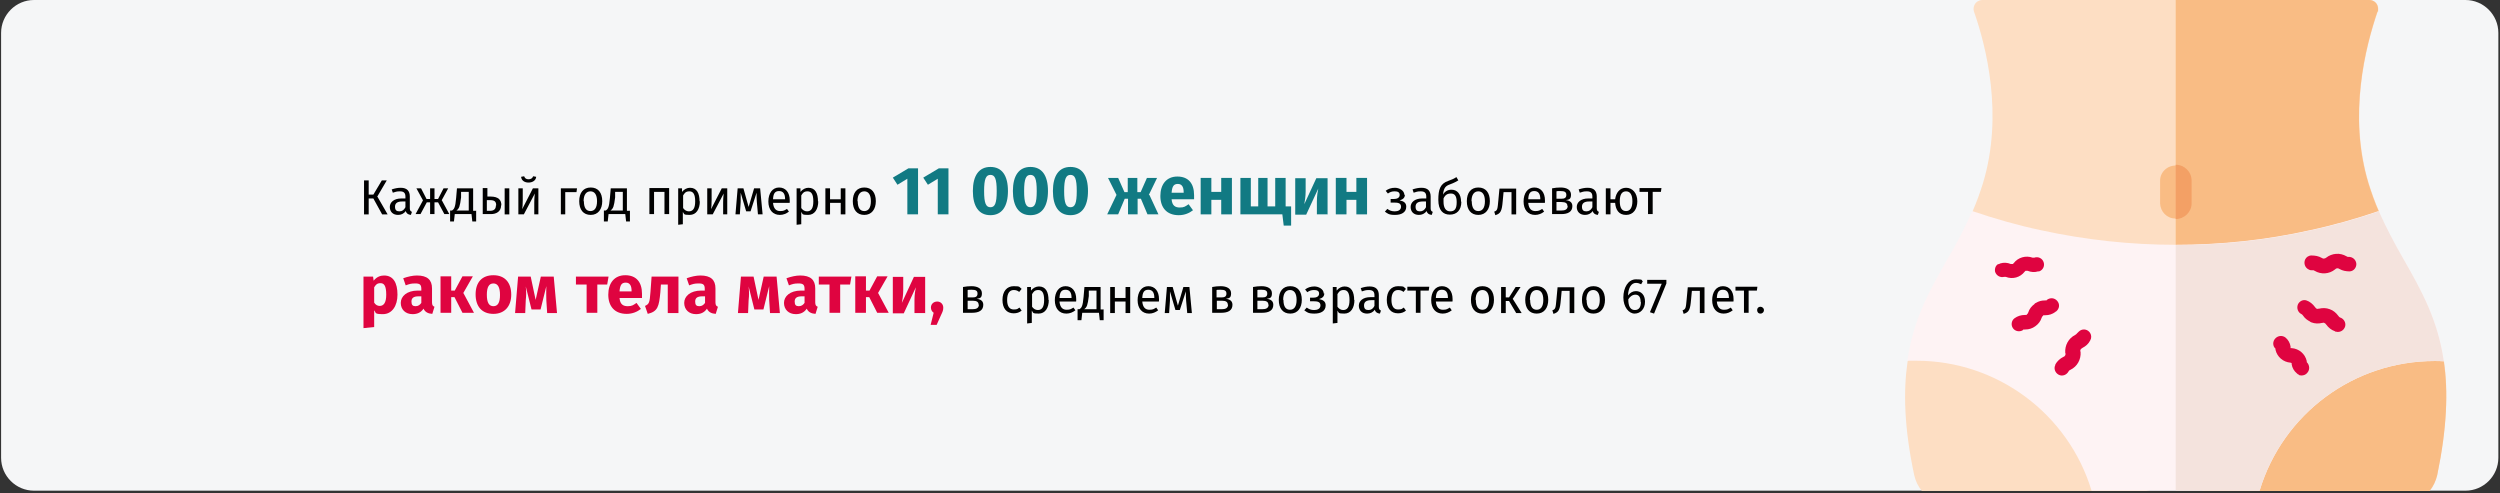 <?xml version="1.0" encoding="UTF-8"?>
<svg xmlns="http://www.w3.org/2000/svg" id="Ebene_1" version="1.1" viewBox="0 0 912 180">
  <rect x="0" y="0" width="912" height="180" fill="#333333" stroke="none"/>
  <defs>
    <style>
      .st0 {
        fill: #fef3f4;
      }

      .st1 {
        fill: #f4e3dd;
      }

      .st2 {
        fill: #df0440;
      }

      .st3 {
        fill: #117a83;
      }

      .st4 {
        fill: #fddec3;
      }

      .st5 {
        fill: #f3a065;
      }

      .st6 {
        fill: #f9bc84;
      }

      .st7 {
        fill: #f5f6f7;
      }
    </style>
  </defs>
  <g id="Ebene_11" data-name="Ebene_1">
    <g id="Page-1">
      <g id="Illustrationen">
        <g id="gebaermutterkoerperkrebs-haeufigkeit">
          <g id="Group">
            <g id="asthma-haeufigkeit">
              <g id="guertelrose-haeufigkeit">
                <g id="BG_Figur">
                  <g id="Mask-2-2">
                    <path id="Path" class="st7" d="M12.4,0h887C906,0,911.4,5.4,911.4,12v155c0,6.6-5.4,12-12,12H12.4c-6.6,0-12-5.4-12-12V12C.4,5.4,5.8,0,12.4,0Z"></path>
                  </g>
                </g>
              </g>
            </g>
          </g>
          <g id="Group-3">
            <g id="Group-18">
              <g id="waist">
                <path id="Path-54" class="st4" d="M889.1,173.3c-.5,2.1-1.4,4.1-2.8,5.8h-81.8l-10.8-2.8-10.8,2.8h-81.8c-1.4-1.7-2.3-3.6-2.8-5.8-3.7-17.4-4-30.6-2.4-41.5l24.2-29.1-.5-25.6c1.5-3.4,2.7-6.8,3.8-10.3,7.5-24.8,1.2-49.8-3.3-62.6h0c-.5-1.7.4-3.5,2-4,.3-.1.6-.2,1-.2h141.3c1.8,0,3.2,1.4,3.2,3.2s0,.7-.2,1h0c-4.4,12.8-10.8,37.8-3.3,62.6,1.1,3.5,2.3,6.9,3.8,10.3v26.8l23.7,27.9c1.5,10.9,1.1,24.1-2.5,41.5h0Z"></path>
                <path id="Path-55" class="st6" d="M889.1,173.3c-.5,2.1-1.4,4.1-2.8,5.8h-81.8l-10.8-2.8V0h70.6C866.1,0,867.5,1.4,867.5,3.2s0,.7-.2,1h0c-4.4,12.9-10.8,37.8-3.3,62.7,1.1,3.5,2.3,6.9,3.8,10.3v26.8l23.7,27.9c1.6,10.8,1.2,24-2.4,41.4h0Z"></path>
                <path id="Path-56" class="st0" d="M891.5,131.8c-1.1-.1-2.3-.1-3.4-.1-29.4,0-55.3,19.2-63.8,47.3h-61.3c-8.5-28.1-34.5-47.4-63.8-47.4s-2.3,0-3.4,0c2.2-15.3,8.3-26,14.6-37,3.4-5.7,6.4-11.6,9.1-17.6,8.2,2.8,16.6,5.2,25.1,7,16.1,3.5,32.5,5.3,49,5.3s32.9-1.7,49-5.3c8.5-1.8,16.9-4.2,25.1-7,2.7,6,5.8,11.9,9.1,17.6,6.4,11.1,12.5,21.8,14.7,37.1h0Z"></path>
                <path id="Path-57" class="st6" d="M799.5,65.9v8.3c0,3.2-2.8,5.7-6,5.5-3,0-5.4-2.5-5.5-5.5v-8.3c0-3.2,2.8-5.7,6-5.5,2.9,0,5.3,2.5,5.5,5.5Z"></path>
                <path id="Path-2" class="st5" d="M793.7,79.9v-19.8c3.2,0,5.8,2.6,5.8,5.8h0v8.3c0,3.1-2.6,5.7-5.8,5.7h0Z"></path>
                <path id="Path-58" class="st1" d="M891.5,131.8c-1.1-.1-2.3-.1-3.4-.1-29.4,0-55.3,19.2-63.8,47.3h-30.6v-89.6c16.5,0,32.9-1.7,49-5.3,8.5-1.8,16.9-4.2,25.1-7,2.7,6,5.8,11.9,9.1,17.6,6.3,11.1,12.4,21.8,14.6,37.1h0Z"></path>
              </g>
            </g>
            <g id="Path-59">
              <path class="st2" d="M758.8,120.6c1.3-.8,2.9-.4,3.7.9.5.8.5,1.9,0,2.7-.6,1.2-1.6,2.1-2.8,2.7-.3.2-.6.4-.7.6s-.2.5,0,.9c.2,2.7-1.2,5.3-3.7,6.5-.5.2-.5.3-.7.6-.7,1.3-2.3,1.9-3.6,1.2s-1.9-2.3-1.2-3.6v-.2c.7-1.2,1.7-2.1,2.9-2.7.5-.2.5-.3.7-.6.1-.2.2-.5,0-.9-.2-2.7,1.2-5.3,3.6-6.5.3-.2.6-.4.7-.6.4-.4.8-.8,1.1-1h0Z"></path>
              <path class="st2" d="M742.7,110.5c1-.6,2-.9,3.2-.9s.5,0,.8-.2c1.2-.9,2.8-.8,3.8.4,1,1.2.8,2.8-.4,3.8,0,0-.2,0-.3.2-1.1.8-2.3,1.2-3.7,1.2s-.5,0-.8.2c-.2.1-.4.4-.5.7-.4,1.3-1.2,2.3-2.3,3.1s-2.3,1.2-3.7,1.2-.5,0-.8.2c-1.2.8-2.9.5-3.7-.7s-.5-2.8.6-3.6c1.1-.8,2.4-1.2,3.7-1.2s.5,0,.8-.2c.2-.1.4-.4.5-.7.4-1.3,1.2-2.3,2.3-3.1,0-.2.3-.3.5-.4h0Z"></path>
              <path class="st2" d="M729,96.4c.2,0,.4-.2.7-.3,1.3-.4,2.6-.3,3.8.2,0,0,.2,0,.4,0h.2c0,0,.1,0,.2,0,0,0,.2-.2.3-.3,1.6-2.1,4.4-2.9,6.9-2h.4c0,0,0,0,.2,0,1.4-.5,2.9.2,3.4,1.6s-.2,2.9-1.6,3.4h-.4c-1.2.4-2.6.3-3.8-.2h-.8c0,0-.2.2-.3.3-1.6,2.1-4.4,2.9-6.9,1.9h-.6c-1.4.4-2.9-.5-3.3-1.9-.2-1.1.2-2.3,1.2-2.8h0Z"></path>
            </g>
            <g id="Path-60">
              <path class="st2" d="M842.2,98.3c-1.3-.6-1.9-2.2-1.3-3.6.4-.9,1.3-1.5,2.3-1.5,1.3,0,2.6.2,3.8.9.3.2.6.3.8.2.3,0,.4,0,.8-.3,1-.8,2.3-1.3,3.6-1.4s2.6.2,3.8.9c.3.2.6.3.8.2,1.5,0,2.7,1.1,2.8,2.6,0,1.4-1,2.6-2.4,2.7-1.3,0-2.6-.2-3.8-.9-.3-.2-.6-.3-.8-.2-.3,0-.4,0-.8.4-2.1,1.7-5.1,1.9-7.4.5-.3-.2-.6-.3-.8-.2-.5,0-.9,0-1.4-.3h0Z"></path>
              <path class="st2" d="M842.7,117.3c-1-.5-1.9-1.2-2.5-2.1-.2-.3-.4-.5-.6-.6-1.3-.6-1.9-2.2-1.3-3.6.6-1.2,1.9-1.8,3.1-1.4s2.3,1.3,3.1,2.4c.2.3.4.5.6.6.3.2.3,0,.9,0,1.3-.3,2.6-.3,3.9.2,1.2.4,2.3,1.3,3.1,2.4.2.3.4.5.6.6,1.4.4,2.3,1.9,1.9,3.3s-1.9,2.3-3.3,1.9c-.2,0-.3,0-.5-.2-1.2-.4-2.3-1.3-3.1-2.4-.2-.3-.4-.5-.7-.6-.4-.2-.3,0-.8,0-1.3.3-2.6.3-3.9-.2,0,0-.5-.2-.5-.3Z"></path>
              <path class="st2" d="M838.5,136.6c-.2,0-.4-.2-.6-.4-1-.8-1.7-2-1.9-3.3v-.4c0,0,0,0,0,0h0c0-.1-.3-.1-.4-.2-2.7-.2-4.9-2.1-5.5-4.7,0,0,0-.3,0-.4s0,0,0,0c-1.1-1-1.1-2.7,0-3.8,1-1,2.5-1.1,3.6-.3,1,.8,1.7,2,1.9,3.3v.4h0v.2h.4c2.7.2,4.9,2.1,5.5,4.7v.4h0c1.1,1.1,1.2,2.8.2,3.9-.7.9-2,1.2-3.1.8h0v-.2Z"></path>
            </g>
          </g>
        </g>
      </g>
    </g>
  </g>
  <g>
    <path d="M137.6,71.6l3.8,6.6h-2l-3.2-5.8h-1.7v5.8h-1.7v-12.4h1.7v5.2h1.7l3.1-5.2h1.8l-3.4,5.8Z"></path>
    <path d="M150.3,77.2l-.4,1.2c-1-.1-1.6-.5-1.9-1.4-.7,1-1.7,1.4-2.8,1.4-1.9,0-3-1.2-3-2.9s1.5-3.1,4.2-3.1h1.5v-.7c0-1.4-.7-1.9-2-1.9s-1.6.2-2.6.5l-.4-1.2c1.2-.4,2.2-.6,3.3-.6,2.3,0,3.3,1.2,3.3,3.2v4.3c0,.8.3,1.1.8,1.3ZM147.9,75.7v-2.2h-1.2c-1.7,0-2.6.6-2.6,1.9s.6,1.7,1.6,1.7,1.7-.5,2.2-1.5Z"></path>
    <path d="M161.2,73.1l2.7,5h-1.8l-2.3-4.3h-1.3v4.3h-1.6v-4.3h-1.2l-2.3,4.3h-1.8l2.7-5-2.4-4.4h1.7l2,3.9h1.3v-3.9h1.6v3.9h1.3l2-3.9h1.7l-2.4,4.4Z"></path>
    <path d="M173.7,76.8v4h-1.4l-.3-2.7h-6.1l-.3,2.7h-1.4v-4h.7c.7-.5,1.2-.9,1.5-4.6l.3-3.5h5.9v8.2h1ZM171,70h-2.8v2c-.4,3.3-.7,4.1-1.7,4.8h4.5v-6.8Z"></path>
    <path d="M182.8,74.9c0,2.3-1.8,3.2-3.7,3.2h-3v-9.5h1.7v3.1h1.1c3,0,4,1.3,4,3.2ZM181,74.9c0-1.3-.5-1.9-2.3-1.9h-1.1v3.9h1.2c1.2,0,2.1-.5,2.1-1.9ZM185.8,68.7v9.5h-1.7v-9.5h1.7Z"></path>
    <path d="M196.5,78.2h-1.6v-4.3c0-1.7.2-3.1.2-3.3l-4,7.6h-2v-9.5h1.6v4.3c0,1.5-.1,3-.2,3.3l3.9-7.6h2v9.5ZM190.1,64.5l1.1-.2c.3.8.8,1.1,1.6,1.1s1.4-.3,1.7-1.1l1.1.2c-.1,1.3-1.3,2.1-2.8,2.1s-2.6-.8-2.7-2.1Z"></path>
    <path d="M204.6,78.2v-9.5h5.9l-.2,1.4h-4.1v8.1h-1.7Z"></path>
    <path d="M219.7,73.4c0,2.9-1.5,5-4.2,5s-4.2-1.9-4.2-5,1.5-5,4.2-5,4.2,1.9,4.2,5ZM213,73.4c0,2.5.9,3.6,2.4,3.6s2.4-1.2,2.4-3.6-.9-3.6-2.4-3.6-2.5,1.2-2.5,3.6Z"></path>
    <path d="M229.8,76.8v4h-1.4l-.3-2.7h-6.1l-.3,2.7h-1.4v-4h.7c.7-.5,1.2-.9,1.5-4.6l.3-3.5h5.9v8.2h1ZM227.2,70h-2.8v2c-.4,3.3-.7,4.1-1.7,4.8h4.5v-6.8Z"></path>
    <path d="M242.5,70h-3.9v8.1h-1.7v-9.5h7.2v9.5h-1.7v-8.1Z"></path>
    <path d="M255.3,73.4c0,2.9-1.3,5-3.7,5s-1.9-.3-2.5-1.1v4.5l-1.7.2v-13.3h1.4v1.3c.8-1,1.9-1.5,2.9-1.5,2.5,0,3.5,2,3.5,5ZM253.6,73.4c0-2.5-.7-3.6-2.1-3.6s-1.8.7-2.3,1.5v4.6c.5.7,1.2,1.2,2.1,1.2,1.5,0,2.3-1.1,2.3-3.6Z"></path>
    <path d="M265.4,78.2h-1.6v-4.3c0-1.7.2-3.1.2-3.3l-4,7.6h-2v-9.5h1.6v4.3c0,1.5-.1,3-.2,3.3l3.9-7.6h2v9.5Z"></path>
    <path d="M278.1,78.2h-1.6l-.4-4.5c-.1-1-.1-2-.1-3.4l-2.2,6.8h-1.6l-2-6.8c0,1.2,0,2.4,0,3.4l-.3,4.5h-1.6l.8-9.5h2.1l1.9,6.8,2-6.8h2.2l.9,9.5Z"></path>
    <path d="M288,74h-6c.2,2.2,1.2,3,2.6,3s1.6-.3,2.5-.8l.7,1c-.9.7-2,1.2-3.3,1.2-2.6,0-4.2-1.9-4.2-4.9s1.5-5.1,3.9-5.1,3.9,1.8,3.9,4.7,0,.6,0,.8ZM286.4,72.6c0-1.9-.7-2.9-2.2-2.9s-2.1.9-2.2,3h4.4Z"></path>
    <path d="M298.5,73.4c0,2.9-1.3,5-3.7,5s-1.9-.3-2.5-1.1v4.5l-1.7.2v-13.3h1.4v1.3c.8-1,1.9-1.5,2.9-1.5,2.5,0,3.5,2,3.5,5ZM296.7,73.4c0-2.5-.7-3.6-2.1-3.6s-1.8.7-2.3,1.5v4.6c.5.7,1.2,1.2,2.1,1.2,1.5,0,2.3-1.1,2.3-3.6Z"></path>
    <path d="M306.7,74h-3.9v4.2h-1.7v-9.5h1.7v4h3.9v-4h1.7v9.5h-1.7v-4.2Z"></path>
    <path d="M319.5,73.4c0,2.9-1.5,5-4.2,5s-4.2-1.9-4.2-5,1.5-5,4.2-5,4.2,1.9,4.2,5ZM312.9,73.4c0,2.5.9,3.6,2.4,3.6s2.4-1.2,2.4-3.6-.9-3.6-2.4-3.6-2.5,1.2-2.5,3.6Z"></path>
    <path class="st3" d="M334.9,78.2h-3.9v-13l-3.6,2.2-1.7-2.6,5.7-3.4h3.5v16.9Z"></path>
    <path class="st3" d="M346,78.2h-3.9v-13l-3.6,2.2-1.7-2.6,5.7-3.4h3.5v16.9Z"></path>
    <path class="st3" d="M367.7,69.7c0,5.6-2.2,8.8-6.4,8.8s-6.4-3.2-6.4-8.8,2.2-8.8,6.4-8.8,6.4,3.1,6.4,8.8ZM359,69.7c0,4.5.7,5.9,2.3,5.9s2.3-1.3,2.3-5.9-.7-5.9-2.3-5.9-2.3,1.4-2.3,5.9Z"></path>
    <path class="st3" d="M382.3,69.7c0,5.6-2.2,8.8-6.4,8.8s-6.4-3.2-6.4-8.8,2.2-8.8,6.4-8.8,6.4,3.1,6.4,8.8ZM373.6,69.7c0,4.5.7,5.9,2.3,5.9s2.3-1.3,2.3-5.9-.7-5.9-2.3-5.9-2.3,1.4-2.3,5.9Z"></path>
    <path class="st3" d="M396.9,69.7c0,5.6-2.2,8.8-6.4,8.8s-6.4-3.2-6.4-8.8,2.2-8.8,6.4-8.8,6.4,3.1,6.4,8.8ZM388.2,69.7c0,4.5.7,5.9,2.3,5.9s2.3-1.3,2.3-5.9-.7-5.9-2.3-5.9-2.3,1.4-2.3,5.9Z"></path>
    <path class="st3" d="M419.3,71.1l3.3,7.1h-4l-2.4-5.7h-1.2v5.7h-3.5v-5.7h-1.2l-2.4,5.7h-4l3.4-7.1-3.1-6.2h3.7l2.3,5.2h1.2v-5.2h3.5v5.2h1.2l2.3-5.2h3.7l-3,6.2Z"></path>
    <path class="st3" d="M435.6,72.7h-8.2c.2,2.4,1.4,3,3,3s2-.4,3.2-1.2l1.6,2.2c-1.3,1-3,1.8-5.2,1.8-4.4,0-6.7-2.8-6.7-7s2.2-7.1,6.2-7.1,6.1,2.5,6.1,6.8,0,1,0,1.4ZM431.8,70.1c0-1.8-.6-3-2.1-3s-2.1.8-2.3,3.2h4.4v-.2Z"></path>
    <path class="st3" d="M445.5,72.9h-3.6v5.3h-3.9v-13.3h3.9v5.1h3.6v-5.1h3.9v13.3h-3.9v-5.3Z"></path>
    <path class="st3" d="M471,75.3v7h-2.7l-.5-4.1h-15.3v-13.3h3.8v10.4h2.7v-10.4h3.4v10.4h2.8v-10.4h3.8v10.4h2Z"></path>
    <path class="st3" d="M484.2,78.2h-3.8v-4.7c0-2,.3-3.8.5-4.7l-4.4,9.5h-4v-13.3h3.8v4.8c0,1.9-.3,3.7-.5,4.7l4.4-9.5h4.1v13.3Z"></path>
    <path class="st3" d="M494.8,72.9h-3.6v5.3h-3.9v-13.3h3.9v5.1h3.6v-5.1h3.9v13.3h-3.9v-5.3Z"></path>
    <path d="M512.5,71c0,1.1-.6,1.7-1.9,2.1,1.5.3,2.4.9,2.4,2.3,0,2.1-1.8,3-4.1,3s-2.7-.5-3.7-1.2l.9-1c.8.6,1.6.9,2.7.9s2.3-.4,2.3-1.7-1.1-1.5-2.5-1.5h-1.3v-1.3h1.1c1.2,0,2.2-.4,2.2-1.5s-.9-1.3-1.9-1.3-1.7.3-2.4.8l-.8-1c.9-.7,2-1.1,3.4-1.1s3.4.9,3.4,2.6Z"></path>
    <path d="M522.7,77.2l-.4,1.2c-1-.1-1.6-.5-1.9-1.4-.7,1-1.7,1.4-2.8,1.4-1.9,0-3-1.2-3-2.9s1.5-3.1,4.2-3.1h1.5v-.7c0-1.4-.7-1.9-2-1.9s-1.6.2-2.6.5l-.4-1.2c1.2-.4,2.2-.6,3.3-.6,2.3,0,3.3,1.2,3.3,3.2v4.3c0,.8.3,1.1.8,1.3ZM520.2,75.7v-2.2h-1.2c-1.7,0-2.6.6-2.6,1.9s.6,1.7,1.6,1.7,1.7-.5,2.2-1.5Z"></path>
    <path d="M533.1,73.6c0,3.1-1.7,4.7-4.2,4.7s-4.2-1.6-4.2-5.4.7-5.9,3.6-6.9c1.4-.5,2.1-.8,3-1.4l.7,1.2c-.7.4-1.5.9-2.9,1.4-1.7.6-2.4,1.2-2.7,3.8.6-1.1,1.7-1.8,3.1-1.8,2.1,0,3.5,1.6,3.5,4.4ZM531.4,73.7c0-2.3-.8-3.1-2.1-3.1s-2.1.5-2.7,1.8v1.2c0,2.3.9,3.5,2.4,3.5s2.4-.7,2.4-3.3Z"></path>
    <path d="M543.5,73.4c0,2.9-1.5,5-4.2,5s-4.2-1.9-4.2-5,1.5-5,4.2-5,4.2,1.9,4.2,5ZM536.9,73.4c0,2.5.9,3.6,2.4,3.6s2.4-1.2,2.4-3.6-.9-3.6-2.4-3.6-2.5,1.2-2.5,3.6Z"></path>
    <path d="M553.1,68.7v9.5h-1.7v-8.1h-2.9l-.3,3.2c-.3,3.6-.7,4.6-2.7,5.2l-.4-1.3c1.2-.4,1.2-.9,1.5-4.1l.4-4.3h6.1Z"></path>
    <path d="M563.5,74h-6c.2,2.2,1.2,3,2.6,3s1.6-.3,2.5-.8l.7,1c-.9.7-2,1.2-3.3,1.2-2.6,0-4.2-1.9-4.2-4.9s1.5-5.1,3.9-5.1,3.9,1.8,3.9,4.7,0,.6,0,.8ZM561.9,72.6c0-1.9-.7-2.9-2.2-2.9s-2.1.9-2.2,3h4.4Z"></path>
    <path d="M573.6,75.2c0,2.1-1.7,2.9-4,2.9h-3.4v-9.4c1-.2,2.1-.3,3.1-.3,2.3,0,3.8.9,3.8,2.6s-.7,1.8-1.9,2c1.6.2,2.4.9,2.4,2.2ZM567.8,69.8v2.7h1.8c1.1,0,1.8-.3,1.8-1.4s-.7-1.4-2.1-1.4-1,0-1.5.1ZM571.8,75.2c0-1-.6-1.5-2.2-1.5h-1.8v3.1h1.8c1.2,0,2.3-.3,2.3-1.7Z"></path>
    <path d="M583.3,77.2l-.4,1.2c-1-.1-1.6-.5-1.9-1.4-.7,1-1.7,1.4-2.8,1.4-1.9,0-3-1.2-3-2.9s1.5-3.1,4.2-3.1h1.5v-.7c0-1.4-.7-1.9-2-1.9s-1.6.2-2.6.5l-.4-1.2c1.2-.4,2.2-.6,3.3-.6,2.3,0,3.3,1.2,3.3,3.2v4.3c0,.8.3,1.1.8,1.3ZM580.9,75.7v-2.2h-1.2c-1.7,0-2.6.6-2.6,1.9s.6,1.7,1.6,1.7,1.7-.5,2.2-1.5Z"></path>
    <path d="M597.3,73.4c0,2.8-1.4,5-4.1,5s-3.8-1.9-4-4.4h-1.7v4.2h-1.7v-9.5h1.7v4h1.7c.3-2.4,1.7-4.2,4-4.2s4.1,1.9,4.1,5ZM595.5,73.4c0-2.3-.8-3.6-2.3-3.6s-2.3,1.1-2.3,3.6.8,3.6,2.3,3.6,2.3-1.3,2.3-3.6Z"></path>
    <path d="M605.9,70h-3v8.1h-1.7v-8.1h-3.1v-1.4h8l-.2,1.4Z"></path>
    <path class="st2" d="M145,107.5c0,4.1-2,7.1-5.3,7.1s-2.4-.5-3.2-1.4v6.1l-3.9.4v-18.8h3.5l.2,1.5c1.1-1.4,2.5-1.9,3.8-1.9,3.4,0,4.9,2.7,4.9,7ZM140.9,107.5c0-3.3-.8-4.2-2.1-4.2s-1.7.6-2.3,1.5v5.6c.5.8,1.2,1.2,2,1.2,1.5,0,2.4-1.2,2.4-4.1Z"></path>
    <path class="st2" d="M158.5,111.9l-.8,2.6c-1.5-.1-2.6-.6-3.2-1.9-1,1.5-2.4,2-4,2-2.6,0-4.3-1.7-4.3-4.1s2.2-4.5,6.2-4.5h1.3v-.6c0-1.6-.6-2-2.2-2s-2.1.2-3.5.7l-.9-2.6c1.7-.6,3.5-1,5-1,3.8,0,5.5,1.6,5.5,4.7v5.1c0,1,.3,1.4.9,1.6ZM153.7,110.5v-2.4h-1c-1.8,0-2.6.6-2.6,1.9s.5,1.7,1.5,1.7,1.6-.5,2.1-1.2Z"></path>
    <path class="st2" d="M169.1,107l3.8,7.1h-4.2l-2.9-5.7h-1.2v5.7h-3.9v-13.3h3.9v5.2h1.3l2.8-5.2h3.8l-3.5,6.1Z"></path>
    <path class="st2" d="M186.5,107.5c0,4.2-2.4,7-6.5,7s-6.5-2.6-6.5-7.1,2.4-7,6.5-7,6.5,2.6,6.5,7.1ZM177.6,107.5c0,2.9.8,4.2,2.4,4.2s2.4-1.3,2.4-4.1-.8-4.2-2.4-4.2-2.4,1.3-2.4,4.1Z"></path>
    <path class="st2" d="M203.3,114.2h-3.7l-.3-4.7c-.1-1.7,0-3.1,0-5.1l-2.1,8.5h-3.3l-2.1-8.4c.2,1.8.2,3.3,0,5l-.2,4.7h-3.7l1.1-13.3h4.6l1.8,8.5,1.9-8.5h4.7l1.2,13.3Z"></path>
    <path class="st2" d="M221.5,103.8h-3.6v10.3h-3.9v-10.3h-3.9v-2.9h11.9l-.5,2.9Z"></path>
    <path class="st2" d="M234.2,108.7h-8.2c.2,2.4,1.4,3,3,3s2-.4,3.2-1.2l1.6,2.2c-1.3,1-3,1.8-5.2,1.8-4.4,0-6.7-2.8-6.7-7s2.2-7.1,6.2-7.1,6.1,2.5,6.1,6.8,0,1,0,1.4ZM230.4,106.1c0-1.8-.6-3-2.1-3s-2.1.8-2.3,3.2h4.4v-.2Z"></path>
    <path class="st2" d="M247.5,100.9v13.3h-3.9v-10.4h-2.5l-.2,2.8c-.5,5.2-.9,7-4.6,7.9l-1-2.9c1.5-.7,1.7-1.1,2-5.2l.4-5.5h9.9Z"></path>
    <path class="st2" d="M261.9,111.9l-.8,2.6c-1.5-.1-2.6-.6-3.2-1.9-1,1.5-2.4,2-4,2-2.6,0-4.3-1.7-4.3-4.1s2.2-4.5,6.2-4.5h1.3v-.6c0-1.6-.6-2-2.2-2s-2.1.2-3.5.7l-.9-2.6c1.7-.6,3.5-1,5-1,3.8,0,5.5,1.6,5.5,4.7v5.1c0,1,.3,1.4.9,1.6ZM257.2,110.5v-2.4h-1c-1.8,0-2.6.6-2.6,1.9s.5,1.7,1.5,1.7,1.6-.5,2.1-1.2Z"></path>
    <path class="st2" d="M284.6,114.2h-3.7l-.3-4.7c-.1-1.7,0-3.1,0-5.1l-2.1,8.5h-3.3l-2.1-8.4c.2,1.8.2,3.3,0,5l-.2,4.7h-3.7l1.1-13.3h4.6l1.8,8.5,1.9-8.5h4.7l1.2,13.3Z"></path>
    <path class="st2" d="M298.3,111.9l-.8,2.6c-1.5-.1-2.6-.6-3.2-1.9-1,1.5-2.4,2-4,2-2.6,0-4.3-1.7-4.3-4.1s2.2-4.5,6.2-4.5h1.3v-.6c0-1.6-.6-2-2.2-2s-2.1.2-3.5.7l-.9-2.6c1.7-.6,3.5-1,5-1,3.8,0,5.5,1.6,5.5,4.7v5.1c0,1,.3,1.4.9,1.6ZM293.5,110.5v-2.4h-1c-1.8,0-2.6.6-2.6,1.9s.5,1.7,1.5,1.7,1.6-.5,2.1-1.2Z"></path>
    <path class="st2" d="M310.1,103.8h-3.6v10.3h-3.9v-10.3h-3.9v-2.9h11.9l-.5,2.9Z"></path>
    <path class="st2" d="M320.4,107l3.8,7.1h-4.2l-2.9-5.7h-1.2v5.7h-3.9v-13.3h3.9v5.2h1.3l2.8-5.2h3.8l-3.5,6.1Z"></path>
    <path class="st2" d="M337.4,114.2h-3.8v-4.7c0-2,.3-3.8.5-4.7l-4.4,9.5h-4v-13.3h3.8v4.8c0,1.9-.3,3.7-.5,4.7l4.4-9.5h4.1v13.3Z"></path>
    <path class="st2" d="M344.1,112.3c0,.8-.2,1.4-.8,2.6l-1.6,3.6h-2.2l1.1-4.4c-.6-.4-1-1.1-1-1.9,0-1.3,1-2.2,2.3-2.2s2.2,1,2.2,2.2Z"></path>
    <path d="M358.7,111.2c0,2.1-1.7,2.9-4,2.9h-3.4v-9.4c1-.2,2.1-.3,3.1-.3,2.3,0,3.8.9,3.8,2.6s-.7,1.8-1.9,2c1.6.2,2.4.9,2.4,2.2ZM353,105.8v2.7h1.8c1.1,0,1.8-.3,1.8-1.4s-.7-1.4-2.1-1.4-1,0-1.5.1ZM357,111.2c0-1-.6-1.5-2.2-1.5h-1.8v3.1h1.8c1.2,0,2.3-.3,2.3-1.7Z"></path>
    <path d="M372.6,105.5l-.8,1c-.6-.5-1.2-.7-2-.7-1.5,0-2.4,1.2-2.4,3.6s.9,3.5,2.4,3.5,1.4-.3,2.1-.7l.8,1.1c-.8.7-1.8,1-2.9,1-2.6,0-4.1-1.8-4.1-4.9s1.6-5,4.1-5,2,.3,2.9,1Z"></path>
    <path d="M382.6,109.4c0,2.9-1.3,5-3.7,5s-1.9-.3-2.5-1.1v4.5l-1.7.2v-13.3h1.4v1.3c.8-1,1.9-1.5,2.9-1.5,2.5,0,3.5,2,3.5,5ZM380.9,109.4c0-2.5-.7-3.6-2.1-3.6s-1.8.7-2.3,1.5v4.6c.5.7,1.2,1.2,2.1,1.2,1.5,0,2.3-1.1,2.3-3.6Z"></path>
    <path d="M392.5,110h-6c.2,2.2,1.2,3,2.6,3s1.6-.3,2.5-.8l.7,1c-.9.7-2,1.2-3.3,1.2-2.6,0-4.2-1.9-4.2-4.9s1.5-5.1,3.9-5.1,3.9,1.8,3.9,4.7,0,.6,0,.8ZM390.9,108.6c0-1.9-.7-2.9-2.2-2.9s-2.1.9-2.2,3h4.4Z"></path>
    <path d="M402.6,112.8v4h-1.4l-.3-2.7h-6.1l-.3,2.7h-1.4v-4h.7c.7-.5,1.2-.9,1.5-4.6l.3-3.5h5.9v8.2h1ZM400,106h-2.8v2c-.4,3.3-.7,4.1-1.7,4.8h4.5v-6.8Z"></path>
    <path d="M410.6,110h-3.9v4.2h-1.7v-9.5h1.7v4h3.9v-4h1.7v9.5h-1.7v-4.2Z"></path>
    <path d="M422.7,110h-6c.2,2.2,1.2,3,2.6,3s1.6-.3,2.5-.8l.7,1c-.9.7-2,1.2-3.3,1.2-2.6,0-4.2-1.9-4.2-4.9s1.5-5.1,3.9-5.1,3.9,1.8,3.9,4.7,0,.6,0,.8ZM421.1,108.6c0-1.9-.7-2.9-2.2-2.9s-2.1.9-2.2,3h4.4Z"></path>
    <path d="M434.7,114.2h-1.6l-.4-4.5c-.1-1-.1-2-.1-3.4l-2.2,6.8h-1.6l-2-6.8c0,1.2,0,2.4,0,3.4l-.3,4.5h-1.6l.8-9.5h2.1l1.9,6.8,2-6.8h2.2l.9,9.5Z"></path>
    <path d="M449.6,111.2c0,2.1-1.7,2.9-4,2.9h-3.4v-9.4c1-.2,2.1-.3,3.1-.3,2.3,0,3.8.9,3.8,2.6s-.7,1.8-1.9,2c1.6.2,2.4.9,2.4,2.2ZM443.8,105.8v2.7h1.8c1.1,0,1.8-.3,1.8-1.4s-.7-1.4-2.1-1.4-1,0-1.5.1ZM447.9,111.2c0-1-.6-1.5-2.2-1.5h-1.8v3.1h1.8c1.2,0,2.3-.3,2.3-1.7Z"></path>
    <path d="M464.5,111.2c0,2.1-1.7,2.9-4,2.9h-3.4v-9.4c1-.2,2.1-.3,3.1-.3,2.3,0,3.8.9,3.8,2.6s-.7,1.8-1.9,2c1.6.2,2.4.9,2.4,2.2ZM458.7,105.8v2.7h1.8c1.1,0,1.8-.3,1.8-1.4s-.7-1.4-2.1-1.4-1,0-1.5.1ZM462.7,111.2c0-1-.6-1.5-2.2-1.5h-1.8v3.1h1.8c1.2,0,2.3-.3,2.3-1.7Z"></path>
    <path d="M474.9,109.4c0,2.9-1.5,5-4.2,5s-4.2-1.9-4.2-5,1.5-5,4.2-5,4.2,1.9,4.2,5ZM468.2,109.4c0,2.5.9,3.6,2.4,3.6s2.4-1.2,2.4-3.6-.9-3.6-2.4-3.6-2.5,1.2-2.5,3.6Z"></path>
    <path d="M483.1,107c0,1.1-.6,1.7-1.9,2.1,1.5.3,2.4.9,2.4,2.3,0,2.1-1.8,3-4.1,3s-2.7-.5-3.7-1.2l.9-1c.8.6,1.6.9,2.7.9s2.3-.4,2.3-1.7-1.1-1.5-2.5-1.5h-1.3v-1.3h1.1c1.2,0,2.2-.4,2.2-1.5s-.9-1.3-1.9-1.3-1.7.3-2.4.8l-.8-1c.9-.7,2-1.1,3.4-1.1s3.4.9,3.4,2.6Z"></path>
    <path d="M494.1,109.4c0,2.9-1.3,5-3.7,5s-1.9-.3-2.5-1.1v4.5l-1.7.2v-13.3h1.4v1.3c.8-1,1.9-1.5,2.9-1.5,2.5,0,3.5,2,3.5,5ZM492.3,109.4c0-2.5-.7-3.6-2.1-3.6s-1.8.7-2.3,1.5v4.6c.5.7,1.2,1.2,2.1,1.2,1.5,0,2.3-1.1,2.3-3.6Z"></path>
    <path d="M503.8,113.2l-.4,1.2c-1-.1-1.6-.5-1.9-1.4-.7,1-1.7,1.4-2.8,1.4-1.9,0-3-1.2-3-2.9s1.5-3.1,4.2-3.1h1.5v-.7c0-1.4-.7-1.9-2-1.9s-1.6.2-2.6.5l-.4-1.2c1.2-.4,2.2-.6,3.3-.6,2.3,0,3.3,1.2,3.3,3.2v4.3c0,.8.3,1.1.8,1.3ZM501.4,111.7v-2.2h-1.2c-1.7,0-2.6.6-2.6,1.9s.6,1.7,1.6,1.7,1.7-.5,2.2-1.5Z"></path>
    <path d="M512.8,105.5l-.8,1c-.6-.5-1.2-.7-2-.7-1.5,0-2.4,1.2-2.4,3.6s.9,3.5,2.4,3.5,1.4-.3,2.1-.7l.8,1.1c-.8.7-1.8,1-2.9,1-2.6,0-4.1-1.8-4.1-4.9s1.6-5,4.1-5,2,.3,2.9,1Z"></path>
    <path d="M521.2,106h-3v8.1h-1.7v-8.1h-3.1v-1.4h8l-.2,1.4Z"></path>
    <path d="M529.8,110h-6c.2,2.2,1.2,3,2.6,3s1.6-.3,2.5-.8l.7,1c-.9.7-2,1.2-3.3,1.2-2.6,0-4.2-1.9-4.2-4.9s1.5-5.1,3.9-5.1,3.9,1.8,3.9,4.7,0,.6,0,.8ZM528.2,108.6c0-1.9-.7-2.9-2.2-2.9s-2.1.9-2.2,3h4.4Z"></path>
    <path d="M545,109.4c0,2.9-1.5,5-4.2,5s-4.2-1.9-4.2-5,1.5-5,4.2-5,4.2,1.9,4.2,5ZM538.4,109.4c0,2.5.9,3.6,2.4,3.6s2.4-1.2,2.4-3.6-.9-3.6-2.4-3.6-2.5,1.2-2.5,3.6Z"></path>
    <path d="M551.9,109.1l3.2,5.1h-2l-2.6-4.4h-1.2v4.4h-1.7v-9.5h1.7v3.8h1.2l2.4-3.8h1.8l-2.9,4.4Z"></path>
    <path d="M564.8,109.4c0,2.9-1.5,5-4.2,5s-4.2-1.9-4.2-5,1.5-5,4.2-5,4.2,1.9,4.2,5ZM558.2,109.4c0,2.5.9,3.6,2.4,3.6s2.4-1.2,2.4-3.6-.9-3.6-2.4-3.6-2.5,1.2-2.5,3.6Z"></path>
    <path d="M574.3,104.7v9.5h-1.7v-8.1h-2.9l-.3,3.2c-.3,3.6-.7,4.6-2.7,5.2l-.4-1.3c1.2-.4,1.2-.9,1.5-4.1l.4-4.3h6.1Z"></path>
    <path d="M585.5,109.4c0,2.9-1.5,5-4.2,5s-4.2-1.9-4.2-5,1.5-5,4.2-5,4.2,1.9,4.2,5ZM578.8,109.4c0,2.5.9,3.6,2.4,3.6s2.4-1.2,2.4-3.6-.9-3.6-2.4-3.6-2.5,1.2-2.5,3.6Z"></path>
    <path d="M600.1,110.1c0,2.6-1.7,4.3-3.8,4.3s-4.1-2.4-4.1-5.9,1.7-6.6,4.6-6.6,1.8.3,2.5.7l-.6,1.1c-.6-.3-1.2-.5-1.9-.5-1.7,0-2.8,1.8-2.9,4.6.8-1.1,1.8-1.6,2.9-1.6,1.8,0,3.3,1.3,3.3,3.8ZM598.5,110.1c0-1.9-.8-2.6-1.9-2.6s-2,.7-2.6,1.7c0,2.6.8,3.9,2.4,3.9s2.2-1.2,2.2-2.9Z"></path>
    <path d="M607.9,103.4l-4.5,11-1.5-.5,4.3-10.4h-5.3v-1.4h7v1.2Z"></path>
    <path d="M621.8,104.7v9.5h-1.7v-8.1h-2.9l-.3,3.2c-.3,3.6-.7,4.6-2.7,5.2l-.4-1.3c1.2-.4,1.2-.9,1.5-4.1l.4-4.3h6.1Z"></path>
    <path d="M632.3,110h-6c.2,2.2,1.2,3,2.6,3s1.6-.3,2.5-.8l.7,1c-.9.7-2,1.2-3.3,1.2-2.6,0-4.2-1.9-4.2-4.9s1.5-5.1,3.9-5.1,3.9,1.8,3.9,4.7,0,.6,0,.8ZM630.7,108.6c0-1.9-.7-2.9-2.2-2.9s-2.1.9-2.2,3h4.4Z"></path>
    <path d="M640.9,106h-3v8.1h-1.7v-8.1h-3.1v-1.4h8l-.2,1.4Z"></path>
    <path d="M643.5,113.1c0,.7-.5,1.3-1.3,1.3s-1.2-.6-1.2-1.3.5-1.2,1.2-1.2,1.3.6,1.3,1.2Z"></path>
  </g>
</svg>
